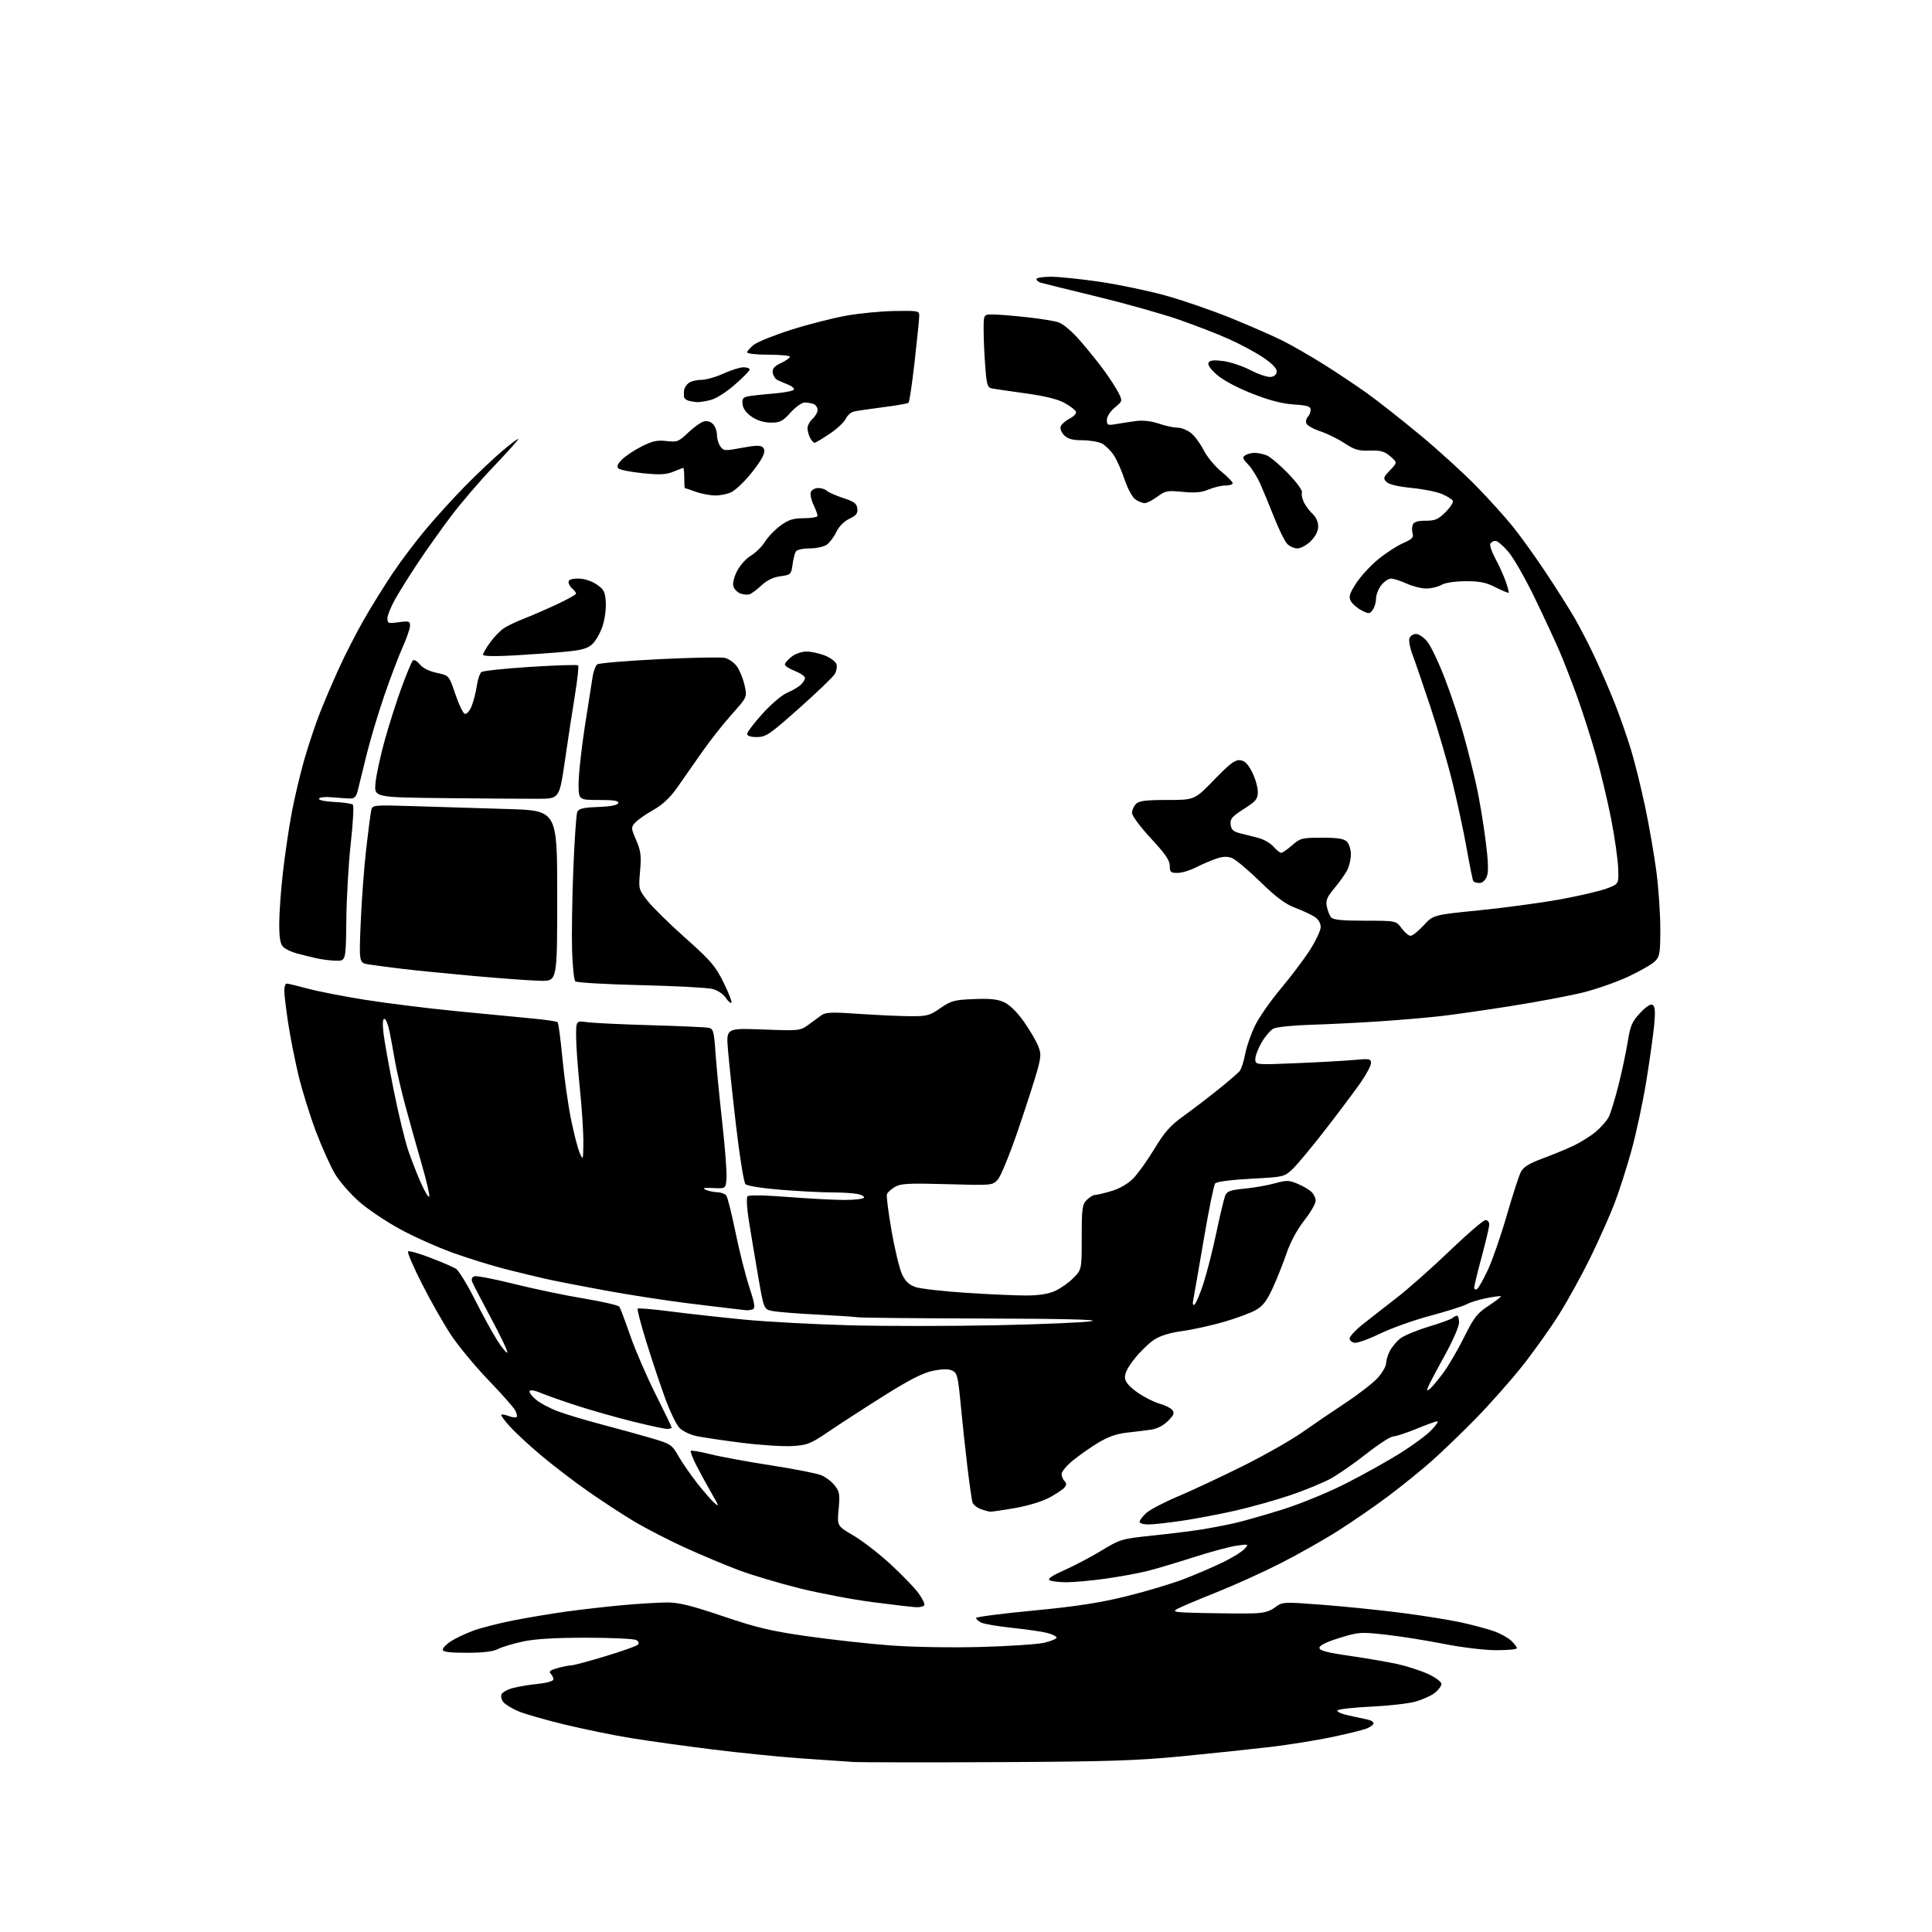 <?xml version="1.0" encoding="UTF-8" standalone="no"?>
<svg 
  version="1.1" 
  xmlns="http://www.w3.org/2000/svg" 
  xmlns:xlink="http://www.w3.org/1999/xlink" 
  xmlns:svg="http://www.w3.org/2000/svg"
  xmlns:rdf="http://www.w3.org/1999/02/22-rdf-syntax-ns#"
  xmlns:cc="http://creativecommons.org/ns#"
  xmlns:dc="http://purl.org/dc/elements/1.1/"
  viewBox="0 0 768 768"
  width="768"
  height="768"
>
<style>svg {background-color: white; }</style>"
<path stroke="none" fill="black" fill-rule="evenodd" d="M396.50,700.48C367.90,700.62 342.02,700.58 339.00,700.40C335.98,700.21 326.52,699.56 318.00,698.95C309.48,698.34 293.73,696.74 283.00,695.41C272.27,694.07 257.88,692.07 251.00,690.95C244.13,689.84 232.20,687.40 224.50,685.54C216.80,683.68 208.47,681.29 205.99,680.22C203.50,679.15 200.87,677.54 200.12,676.65C199.38,675.76 199.03,674.37 199.33,673.58C199.64,672.78 201.60,671.65 203.69,671.07C205.79,670.49 210.31,669.72 213.75,669.37C217.46,668.99 220.00,668.25 220.00,667.56C220.00,666.92 219.50,665.90 218.88,665.28C218.05,664.45 218.77,663.88 221.63,663.09C223.76,662.49 226.22,662.01 227.11,662.01C227.99,662.00 234.07,660.38 240.61,658.39C247.15,656.41 252.95,654.37 253.49,653.85C254.14,653.24 253.97,652.59 252.99,651.97C252.17,651.45 243.32,651.02 233.32,651.02C220.96,651.00 212.85,651.48 208.03,652.49C204.12,653.32 199.61,654.67 198.01,655.49C196.01,656.53 192.10,657.00 185.55,657.00C178.57,657.00 176.00,656.66 176.01,655.75C176.02,655.06 177.48,653.56 179.26,652.41C181.04,651.26 184.97,649.40 188.00,648.27C191.03,647.14 198.22,645.29 204.00,644.15C209.78,643.02 219.45,641.40 225.50,640.57C231.55,639.74 241.68,638.60 248.00,638.03C254.32,637.47 262.14,637.01 265.36,637.00C269.83,637.00 275.04,638.30 287.36,642.47C300.82,647.04 306.40,648.36 321.00,650.44C330.62,651.81 345.45,653.45 353.94,654.08C362.83,654.75 378.08,655.01 389.94,654.69C401.25,654.39 412.64,653.62 415.25,652.99C417.86,652.36 420.00,651.44 420.00,650.96C420.00,650.47 418.31,649.64 416.25,649.11C414.19,648.58 407.85,647.67 402.18,647.07C396.50,646.48 390.99,645.53 389.93,644.96C388.87,644.39 388.00,643.59 388.00,643.17C388.00,642.74 398.24,641.42 410.75,640.23C427.85,638.59 437.04,637.18 447.75,634.54C455.59,632.61 465.94,629.50 470.75,627.65C475.56,625.79 482.53,622.79 486.23,620.98C489.93,619.18 493.76,616.81 494.73,615.71C496.48,613.75 496.44,613.74 491.50,614.45C488.75,614.84 481.10,616.90 474.50,619.02C467.90,621.14 459.70,623.59 456.27,624.46C452.85,625.33 445.42,626.70 439.77,627.50C434.12,628.31 427.02,628.96 424.00,628.97C420.98,628.97 417.92,628.60 417.21,628.15C416.34,627.60 418.26,626.30 423.07,624.18C427.00,622.44 433.65,618.93 437.86,616.38C445.28,611.87 445.86,611.70 458.00,610.43C464.88,609.71 473.65,608.62 477.50,608.01C481.35,607.40 487.43,606.23 491.00,605.41C494.57,604.59 503.12,602.15 510.00,599.99C516.94,597.81 528.06,593.24 535.00,589.71C541.88,586.22 551.55,580.83 556.50,577.73C561.45,574.64 567.05,570.51 568.95,568.55C570.84,566.60 571.92,565.00 571.33,565.00C570.75,565.00 567.00,566.35 563.00,568.00C559.00,569.65 554.87,571.00 553.83,571.00C552.79,571.00 548.02,574.09 543.22,577.86C538.42,581.64 532.02,586.09 529.00,587.76C525.98,589.42 518.77,592.38 513.00,594.34C507.23,596.29 497.54,599.02 491.47,600.41C485.40,601.80 475.84,603.62 470.23,604.47C464.61,605.31 458.44,606.00 456.51,606.00C454.58,606.00 453.00,605.53 453.00,604.95C453.00,604.38 454.17,602.82 455.59,601.50C457.01,600.18 462.75,597.17 468.34,594.81C473.93,592.45 485.48,587.04 494.02,582.79C502.56,578.54 513.13,572.54 517.52,569.46C521.91,566.37 529.80,561.01 535.05,557.54C540.30,554.07 546.04,549.58 547.80,547.58C549.56,545.57 551.00,543.02 551.00,541.92C551.00,540.81 551.67,538.61 552.48,537.04C553.29,535.46 555.16,533.23 556.63,532.07C558.10,530.92 563.18,528.80 567.90,527.38C572.63,525.95 576.93,524.39 577.45,523.89C577.97,523.40 578.76,523.00 579.20,523.00C579.64,523.00 580.00,524.25 580.00,525.77C580.00,527.30 577.39,533.26 574.19,539.02C570.99,544.79 568.06,550.35 567.67,551.39C567.06,553.00 567.18,553.09 568.49,552.01C569.33,551.31 571.71,548.46 573.76,545.68C575.82,542.90 579.52,536.55 582.00,531.56C585.91,523.69 587.18,522.05 591.73,519.06C594.60,517.17 596.81,515.47 596.62,515.29C596.44,515.11 593.86,515.44 590.90,516.03C587.93,516.61 584.36,517.72 582.97,518.48C581.57,519.24 575.12,521.28 568.63,523.01C562.13,524.74 553.15,527.94 548.66,530.11C544.17,532.29 539.60,533.94 538.50,533.78C537.40,533.63 536.50,532.85 536.50,532.06C536.50,531.27 538.78,528.79 541.57,526.56C544.36,524.33 550.43,519.58 555.07,516.00C559.71,512.43 569.24,503.99 576.25,497.25C583.27,490.51 589.68,485.00 590.50,485.00C591.33,485.00 592.00,485.79 592.00,486.75C592.00,487.71 590.66,493.45 589.02,499.50C587.38,505.55 586.04,511.09 586.02,511.81C586.01,512.53 586.51,512.80 587.13,512.42C587.75,512.04 589.73,508.52 591.54,504.61C593.34,500.70 596.70,490.99 598.99,483.04C601.29,475.09 603.79,467.37 604.56,465.89C605.59,463.89 607.83,462.50 613.23,460.50C617.23,459.02 622.75,456.74 625.50,455.44C628.25,454.14 632.20,451.67 634.27,449.95C636.34,448.23 638.68,445.58 639.46,444.07C640.24,442.57 642.00,436.87 643.37,431.41C644.74,425.96 646.40,418.16 647.05,414.08C648.07,407.72 648.77,406.10 651.96,402.68C654.39,400.08 656.13,398.96 656.96,399.47C657.90,400.06 658.06,402.10 657.57,407.38C657.20,411.30 655.81,421.25 654.48,429.50C653.14,437.75 650.49,450.19 648.59,457.14C646.68,464.08 643.57,473.76 641.69,478.64C639.80,483.51 635.51,493.12 632.15,500.00C628.78,506.88 623.20,517.01 619.73,522.52C616.27,528.04 609.70,537.26 605.13,543.02C600.56,548.79 592.25,558.17 586.66,563.88C581.07,569.58 573.12,577.24 569.00,580.88C564.88,584.53 557.17,590.76 551.87,594.74C546.58,598.71 537.58,604.91 531.89,608.52C526.19,612.14 515.89,617.96 509.01,621.45C502.13,624.95 490.67,630.14 483.55,632.98C476.42,635.82 469.45,638.77 468.05,639.53C465.75,640.78 466.77,640.95 478.50,641.21C485.65,641.37 494.27,641.43 497.65,641.35C502.30,641.24 504.55,640.66 506.84,638.96C509.86,636.73 509.96,636.73 525.69,637.93C534.38,638.59 548.48,640.03 557.00,641.12C565.52,642.21 576.33,643.95 581.00,644.98C585.67,646.01 591.51,647.58 593.97,648.46C596.43,649.34 599.47,651.03 600.72,652.21C601.97,653.39 603.00,654.72 603.00,655.17C603.00,655.63 599.29,655.99 594.75,655.98C590.10,655.96 581.04,654.87 574.00,653.48C567.12,652.12 556.76,650.47 550.97,649.82C540.86,648.69 540.11,648.75 532.47,651.11C527.25,652.71 524.50,654.07 524.50,655.03C524.50,656.14 527.41,656.91 536.50,658.22C543.10,659.18 551.65,660.65 555.50,661.49C559.35,662.34 564.86,664.13 567.75,665.47C570.64,666.81 573.00,668.57 573.00,669.38C573.00,670.19 571.80,671.80 570.34,672.95C568.88,674.10 565.39,675.66 562.59,676.43C559.79,677.20 551.90,678.09 545.05,678.41C538.20,678.74 532.20,679.40 531.72,679.88C531.21,680.39 533.11,681.26 536.17,681.94C539.10,682.59 542.51,683.32 543.75,683.58C544.99,683.83 546.00,684.49 546.00,685.04C546.00,685.60 544.76,686.53 543.25,687.12C541.74,687.71 535.55,689.24 529.50,690.51C523.45,691.79 512.42,693.56 505.00,694.44C497.57,695.32 481.82,696.98 470.00,698.13C451.85,699.90 440.41,700.26 396.50,700.48zM364.19,638.89C362.71,638.83 354.98,637.93 347.00,636.89C339.02,635.86 325.98,633.40 318.00,631.42C310.02,629.44 299.23,626.23 294.00,624.29C288.77,622.35 279.10,618.30 272.50,615.30C265.90,612.29 256.68,607.54 252.00,604.74C247.32,601.94 239.00,596.49 233.50,592.64C228.00,588.78 219.67,582.40 214.99,578.45C210.30,574.50 204.76,569.36 202.66,567.04C200.56,564.72 199.04,562.62 199.28,562.38C199.53,562.14 200.86,562.38 202.26,562.91C203.65,563.44 205.05,563.62 205.36,563.30C205.67,562.99 205.42,561.79 204.80,560.63C204.18,559.47 199.35,554.02 194.06,548.51C188.77,543.00 182.07,534.90 179.17,530.50C176.28,526.10 171.12,517.02 167.72,510.31C164.32,503.61 161.84,497.83 162.20,497.47C162.57,497.10 166.53,498.22 171.02,499.95C175.51,501.68 180.08,503.63 181.18,504.30C182.28,504.96 185.67,510.45 188.72,516.50C191.77,522.55 195.80,529.91 197.69,532.86C199.57,535.81 201.36,537.97 201.66,537.67C201.97,537.37 199.13,531.35 195.36,524.31C191.59,517.26 188.17,510.70 187.77,509.71C187.29,508.54 187.54,507.73 188.52,507.35C189.33,507.04 196.44,508.40 204.30,510.37C212.17,512.34 224.66,514.95 232.05,516.17C239.45,517.39 245.82,518.87 246.21,519.45C246.61,520.03 248.53,525.15 250.50,530.83C252.46,536.51 256.98,546.97 260.53,554.07C264.09,561.16 267.00,567.20 267.00,567.49C267.00,567.77 266.17,568.00 265.15,568.00C264.13,568.00 257.94,566.67 251.40,565.04C244.85,563.42 234.78,560.55 229.00,558.67C223.22,556.79 216.84,554.53 214.80,553.64C212.77,552.75 210.86,552.42 210.55,552.92C210.24,553.41 211.34,554.95 212.98,556.33C214.62,557.71 218.56,559.82 221.73,561.01C224.91,562.20 232.68,564.53 239.00,566.20C245.32,567.86 254.20,570.31 258.72,571.63C266.62,573.95 267.05,574.23 269.66,578.77C271.15,581.37 274.49,586.20 277.07,589.50C279.66,592.80 282.79,596.40 284.03,597.50C285.92,599.18 285.77,598.62 283.09,594.00C281.34,590.98 278.60,585.97 277.00,582.87C275.40,579.77 274.32,577.01 274.60,576.74C274.88,576.46 278.34,577.05 282.30,578.05C286.26,579.06 297.11,581.05 306.41,582.49C315.71,583.93 324.75,585.70 326.49,586.43C328.24,587.16 330.64,589.00 331.83,590.51C333.73,592.93 333.92,594.06 333.37,599.92C332.75,606.59 332.75,606.59 339.23,610.38C342.79,612.46 349.44,617.60 354.01,621.81C358.58,626.01 363.58,631.20 365.14,633.35C366.69,635.49 367.72,637.64 367.42,638.12C367.13,638.61 365.67,638.95 364.19,638.89zM393.62,600.92C393.00,600.88 391.28,600.40 389.80,599.85C388.31,599.31 386.86,598.11 386.57,597.18C386.29,596.26 385.40,590.10 384.60,583.50C383.80,576.90 382.60,565.72 381.93,558.66C380.82,546.97 380.51,545.73 378.49,544.81C376.97,544.12 374.55,544.16 370.78,544.94C366.80,545.77 361.50,548.47 351.40,554.83C343.75,559.64 333.90,566.02 329.50,569.01C322.14,574.00 320.97,574.47 314.84,574.83C311.18,575.04 302.18,574.46 294.84,573.53C287.50,572.60 279.42,571.40 276.87,570.87C274.30,570.32 271.26,568.84 270.03,567.54C268.82,566.24 266.29,560.98 264.41,555.84C262.53,550.70 259.19,540.69 256.98,533.60C254.78,526.50 253.20,520.47 253.47,520.20C253.74,519.92 259.71,520.44 266.73,521.34C273.75,522.25 286.88,523.70 295.91,524.57C304.94,525.44 323.84,526.45 337.91,526.83C351.98,527.20 378.35,527.18 396.50,526.80C414.65,526.41 431.52,525.68 434.00,525.17C437.02,524.55 422.88,524.21 391.00,524.13C364.88,524.07 342.38,523.84 341.00,523.64C339.62,523.43 332.19,522.94 324.47,522.55C316.75,522.16 308.90,521.52 307.04,521.14C303.64,520.45 303.64,520.45 301.31,506.97C300.04,499.56 298.38,489.68 297.64,485.00C296.90,480.32 296.67,476.08 297.13,475.56C297.66,474.98 303.75,475.08 313.24,475.82C321.63,476.47 331.74,477.01 335.69,477.00C339.65,477.00 343.13,476.60 343.42,476.12C343.72,475.64 342.57,474.96 340.86,474.62C339.15,474.28 334.50,474.00 330.52,474.00C326.54,474.00 317.49,473.53 310.40,472.96C302.98,472.36 297.00,471.40 296.33,470.71C295.68,470.04 294.00,459.60 292.59,447.50C291.18,435.40 289.73,421.72 289.36,417.10C288.69,408.69 288.69,408.69 303.35,409.24C317.61,409.78 318.10,409.73 321.26,407.43C323.04,406.13 325.40,404.41 326.50,403.60C328.17,402.37 330.62,402.27 341.50,403.03C348.65,403.52 357.79,403.94 361.82,403.96C368.48,404.00 369.56,403.71 373.82,400.75C378.07,397.80 379.30,397.47 387.15,397.15C393.70,396.89 396.64,397.21 399.30,398.47C401.40,399.47 404.47,402.50 406.93,406.02C409.21,409.26 411.73,413.51 412.55,415.48C413.87,418.64 413.87,419.69 412.55,424.77C411.73,427.92 408.30,438.60 404.94,448.50C401.56,458.45 397.86,467.56 396.66,468.87C394.51,471.23 394.46,471.24 376.50,470.73C361.22,470.29 358.09,470.46 355.78,471.80C354.29,472.68 352.84,473.97 352.57,474.68C352.30,475.39 353.14,482.04 354.44,489.45C355.74,496.86 357.63,504.63 358.65,506.71C359.99,509.46 361.48,510.82 364.08,511.67C366.04,512.31 375.04,513.32 384.08,513.92C393.11,514.51 403.88,514.99 408.00,514.98C413.10,514.96 416.78,514.37 419.50,513.13C421.70,512.12 424.96,509.80 426.75,507.96C430.00,504.62 430.00,504.62 430.00,491.81C430.00,480.33 430.21,478.79 432.00,477.00C433.10,475.90 434.59,475.00 435.32,475.00C436.04,475.00 438.97,474.31 441.83,473.46C444.96,472.53 448.35,470.58 450.39,468.54C452.24,466.69 456.05,461.38 458.85,456.75C462.85,450.13 465.24,447.40 470.09,443.92C473.48,441.49 479.68,436.76 483.88,433.41C488.07,430.06 492.06,426.64 492.75,425.81C493.43,424.98 494.45,421.87 495.00,418.90C495.56,415.93 497.35,410.80 498.99,407.50C500.63,404.20 505.20,397.68 509.14,393.00C513.07,388.32 518.25,381.46 520.65,377.74C523.04,374.02 525.00,369.87 525.00,368.51C525.00,367.00 524.06,365.43 522.57,364.45C521.23,363.58 517.74,361.96 514.82,360.85C510.88,359.36 507.27,356.66 500.92,350.46C496.20,345.85 491.15,341.63 489.70,341.07C487.79,340.35 485.98,340.45 483.18,341.44C481.05,342.19 477.45,343.75 475.19,344.90C472.93,346.06 469.71,347.00 468.04,347.00C465.37,347.00 465.00,346.66 465.00,344.17C465.00,342.02 463.17,339.36 457.50,333.26C453.30,328.74 450.00,324.30 450.00,323.16C450.00,322.05 450.71,320.44 451.57,319.57C452.81,318.34 455.46,318.00 464.02,318.00C474.89,318.00 474.89,318.00 482.67,309.95C488.90,303.51 490.95,301.97 492.97,302.20C494.83,302.42 496.10,303.68 497.75,306.96C498.99,309.42 500.00,312.91 500.00,314.72C500.00,317.64 499.35,318.44 494.44,321.58C489.73,324.60 488.93,325.54 489.19,327.76C489.43,329.83 490.25,330.57 493.00,331.25C494.93,331.73 498.21,332.57 500.30,333.11C502.39,333.66 505.06,335.21 506.23,336.55C507.40,337.90 508.78,339.00 509.30,339.00C509.81,339.00 511.77,337.65 513.65,336.00C516.87,333.18 517.56,333.00 525.46,333.00C531.76,333.00 534.25,333.39 535.43,334.57C536.29,335.44 537.00,337.71 537.00,339.62C537.00,341.53 536.35,344.35 535.56,345.88C534.77,347.41 532.48,350.63 530.48,353.03C527.50,356.59 526.94,357.94 527.42,360.35C527.75,361.98 528.51,363.91 529.13,364.65C529.95,365.65 533.47,366.00 542.59,366.00C554.94,366.00 554.94,366.00 557.16,369.00C558.38,370.65 559.98,372.00 560.73,372.00C561.47,372.00 563.81,370.13 565.92,367.85C569.75,363.69 569.75,363.69 588.13,361.85C598.23,360.83 612.65,358.88 620.16,357.52C627.68,356.15 636.00,354.21 638.66,353.21C643.50,351.39 643.50,351.39 643.24,344.98C643.10,341.45 641.85,332.70 640.45,325.53C639.05,318.37 636.30,306.88 634.34,300.00C632.37,293.12 629.05,282.77 626.97,277.00C624.89,271.23 621.74,263.12 619.98,259.00C618.21,254.88 613.72,245.20 609.99,237.50C606.26,229.80 601.55,221.59 599.52,219.25C597.50,216.91 595.23,215.00 594.48,215.00C593.73,215.00 592.82,215.49 592.45,216.09C592.08,216.68 592.96,219.34 594.40,221.99C595.84,224.64 597.70,228.72 598.52,231.06C599.35,233.40 599.88,235.45 599.71,235.62C599.54,235.79 597.21,234.82 594.53,233.47C590.69,231.52 588.17,231.01 582.58,231.04C578.34,231.06 574.50,231.64 573.00,232.50C571.62,233.29 568.92,233.94 567.00,233.94C565.08,233.95 561.54,233.07 559.14,231.98C556.74,230.89 553.96,230.00 552.96,230.00C551.96,230.00 550.21,231.19 549.07,232.63C547.93,234.08 547.00,236.47 547.00,237.94C547.00,239.41 546.40,241.43 545.68,242.43C544.44,244.12 544.16,244.13 541.21,242.61C539.48,241.71 537.57,240.06 536.96,238.93C536.06,237.24 536.42,236.02 539.08,231.88C540.84,229.13 544.81,224.82 547.89,222.30C550.98,219.78 555.44,216.89 557.82,215.87C561.24,214.40 562.01,213.62 561.55,212.15C561.22,211.12 561.24,209.54 561.58,208.64C562.04,207.46 563.46,207.00 566.71,207.00C570.50,207.00 571.74,206.46 574.67,203.53C576.59,201.61 577.86,199.58 577.51,199.01C577.15,198.44 575.21,197.25 573.18,196.37C571.16,195.49 565.72,194.41 561.11,193.96C555.76,193.44 552.15,192.58 551.16,191.59C549.75,190.17 549.88,189.74 552.55,186.94C555.50,183.85 555.50,183.85 552.67,181.40C550.35,179.40 548.87,178.99 544.50,179.13C540.05,179.27 538.41,178.79 534.49,176.20C531.91,174.49 527.56,172.35 524.83,171.44C522.09,170.53 519.60,169.13 519.30,168.33C518.99,167.52 519.24,166.36 519.87,165.73C520.49,165.11 521.00,163.84 521.00,162.91C521.00,161.54 519.74,161.14 514.25,160.78C509.55,160.46 504.49,159.13 497.61,156.41C491.67,154.06 486.11,151.08 483.69,148.93C481.07,146.62 479.93,144.92 480.44,144.10C481.00,143.20 482.66,143.04 486.36,143.54C489.19,143.92 494.07,145.57 497.20,147.20C500.34,148.82 503.94,150.01 505.20,149.83C506.68,149.62 507.50,148.82 507.50,147.59C507.50,146.38 505.47,144.33 502.00,142.01C498.98,140.00 492.87,136.73 488.44,134.75C484.01,132.76 475.01,129.28 468.44,127.00C461.87,124.72 447.27,120.62 436.00,117.88C424.73,115.15 414.71,112.67 413.75,112.39C412.79,112.10 412.00,111.45 412.00,110.93C412.00,110.42 414.59,110.00 417.75,110.01C420.91,110.01 429.61,110.91 437.07,112.00C444.54,113.10 456.24,115.53 463.07,117.41C469.91,119.28 481.77,123.37 489.44,126.49C497.10,129.61 506.35,133.66 509.98,135.49C513.61,137.32 520.84,141.48 526.04,144.73C531.24,147.98 539.10,153.22 543.50,156.38C547.90,159.54 557.35,166.98 564.50,172.91C571.65,178.84 581.64,187.93 586.70,193.10C591.77,198.27 598.43,205.65 601.51,209.50C604.60,213.35 610.41,221.45 614.43,227.50C618.45,233.55 623.58,241.65 625.83,245.50C628.07,249.35 631.90,256.77 634.32,262.00C636.75,267.23 640.32,275.55 642.25,280.50C644.18,285.45 646.96,293.44 648.42,298.26C649.88,303.09 652.38,313.21 653.98,320.76C655.57,328.32 657.58,339.88 658.44,346.46C659.30,353.04 660.00,363.27 660.00,369.21C660.00,378.87 659.78,380.22 657.88,382.12C656.71,383.29 651.95,386.03 647.31,388.20C642.66,390.38 634.50,393.24 629.18,394.55C623.86,395.86 611.17,398.25 601.00,399.86C590.83,401.47 578.23,403.29 573.00,403.89C567.77,404.50 556.75,405.44 548.50,406.00C540.25,406.55 527.84,407.17 520.93,407.37C514.01,407.58 507.39,408.26 506.21,408.89C505.03,409.52 502.92,411.98 501.53,414.36C500.14,416.73 499.00,419.72 499.00,420.99C499.00,423.31 499.00,423.31 515.20,422.64C524.11,422.28 534.46,421.69 538.20,421.35C544.43,420.77 545.00,420.87 544.99,422.61C544.98,423.65 543.07,427.22 540.74,430.54C538.41,433.86 532.16,442.19 526.86,449.04C521.55,455.89 515.70,462.93 513.86,464.68C510.53,467.83 510.37,467.87 497.26,468.57C489.26,469.00 483.63,469.74 483.05,470.44C482.52,471.08 480.49,481.03 478.54,492.55C476.58,504.07 474.71,514.79 474.39,516.38C474.00,518.22 474.15,519.02 474.81,518.61C475.38,518.27 476.98,514.50 478.37,510.24C479.76,505.98 482.08,496.88 483.52,490.00C484.97,483.12 486.54,476.53 487.01,475.34C487.74,473.52 488.97,473.07 494.69,472.51C498.44,472.15 503.85,471.20 506.73,470.40C511.37,469.12 512.38,469.13 515.69,470.52C517.75,471.37 520.23,472.80 521.21,473.69C522.20,474.58 523.00,476.22 523.00,477.34C523.00,478.46 520.95,481.98 518.45,485.17C515.65,488.74 512.95,493.73 511.45,498.14C510.11,502.09 507.62,508.33 505.92,512.02C503.55,517.17 501.97,519.21 499.13,520.80C497.10,521.95 491.40,524.05 486.47,525.48C481.54,526.91 474.12,528.55 470.00,529.11C465.08,529.78 461.22,530.97 458.78,532.56C456.73,533.90 453.22,537.32 450.97,540.15C448.18,543.69 446.99,546.10 447.20,547.81C447.40,549.51 449.07,551.40 452.34,553.64C455.00,555.47 458.88,557.43 460.97,557.99C463.06,558.55 465.32,559.67 465.99,560.48C466.98,561.68 466.67,562.49 464.30,564.85C462.47,566.69 459.94,567.97 457.45,568.33C455.28,568.64 450.95,569.17 447.84,569.51C443.98,569.93 440.42,571.18 436.62,573.47C433.56,575.31 429.02,578.49 426.53,580.53C424.04,582.57 422.00,585.00 422.00,585.92C422.00,586.84 422.52,588.12 423.16,588.76C424.03,589.63 424.03,590.26 423.17,591.29C422.55,592.05 419.86,593.85 417.20,595.29C414.40,596.82 408.66,598.57 403.55,599.46C398.70,600.31 394.23,600.96 393.62,600.92zM296.67,520.84C296.03,520.75 293.93,520.51 292.00,520.31C290.07,520.11 281.45,519.06 272.83,517.99C264.21,516.91 249.58,514.64 240.33,512.94C231.07,511.24 220.57,509.19 217.00,508.38C213.43,507.58 206.17,505.82 200.88,504.48C195.59,503.13 186.28,500.25 180.20,498.07C174.13,495.90 164.61,491.65 159.07,488.63C153.52,485.62 146.17,480.68 142.74,477.66C139.31,474.64 135.03,469.74 133.24,466.78C131.45,463.81 128.03,456.21 125.63,449.90C123.23,443.58 120.09,433.47 118.64,427.42C117.20,421.37 115.34,411.94 114.51,406.46C113.69,400.98 113.01,395.26 113.01,393.75C113.00,392.24 113.44,391.00 113.99,391.00C114.53,391.00 118.25,391.89 122.24,392.97C126.23,394.05 136.47,396.06 145.00,397.42C153.53,398.78 169.72,400.80 181.00,401.91C192.28,403.01 205.90,404.33 211.28,404.83C216.67,405.33 221.34,406.01 221.67,406.34C222.00,406.67 222.86,413.18 223.58,420.81C224.31,428.43 225.84,439.30 226.99,444.94C228.14,450.59 229.70,456.63 230.46,458.36C231.79,461.39 231.84,461.24 231.89,454.00C231.92,449.88 231.29,440.20 230.49,432.50C229.69,424.80 229.03,415.63 229.02,412.11C229.00,405.73 229.00,405.73 233.45,406.34C235.89,406.67 247.26,407.21 258.70,407.54C270.14,407.86 280.46,408.32 281.63,408.55C283.57,408.94 283.82,409.85 284.44,418.74C284.81,424.11 286.02,436.51 287.11,446.31C288.21,456.10 288.97,466.00 288.80,468.31C288.50,472.50 288.50,472.50 283.50,472.26C279.82,472.09 279.03,472.27 280.50,472.94C281.60,473.45 283.68,473.89 285.13,473.93C286.57,473.97 288.18,474.56 288.71,475.25C289.23,475.94 290.86,482.42 292.33,489.65C293.80,496.88 296.25,506.65 297.79,511.37C300.04,518.27 300.32,520.05 299.21,520.47C298.46,520.76 297.31,520.93 296.67,520.84zM170.62,475.72C170.94,475.39 169.60,469.59 167.64,462.81C165.68,456.04 162.74,445.55 161.12,439.50C159.49,433.45 157.66,425.57 157.05,422.00C156.43,418.43 155.46,413.14 154.89,410.25C154.32,407.36 153.39,405.00 152.81,405.00C152.13,405.00 152.01,406.98 152.45,410.75C152.83,413.91 154.66,424.15 156.53,433.50C158.40,442.85 161.01,453.65 162.34,457.50C163.67,461.35 165.94,467.16 167.39,470.40C168.84,473.65 170.29,476.04 170.62,475.72zM290.74,398.60C290.42,398.91 289.40,398.01 288.47,396.60C287.48,395.09 285.27,393.64 283.14,393.11C281.14,392.61 268.28,391.93 254.56,391.61C240.84,391.28 229.20,390.60 228.69,390.09C228.18,389.58 227.61,384.06 227.41,377.83C227.22,371.60 227.44,357.05 227.90,345.50C228.37,333.95 229.07,323.73 229.47,322.79C230.04,321.43 231.74,321.02 237.76,320.79C242.72,320.60 245.48,320.07 245.75,319.25C246.06,318.32 244.10,318.00 238.08,318.00C230.00,318.00 230.00,318.00 230.00,311.44C230.00,307.83 231.12,297.59 232.49,288.69C233.86,279.78 235.27,270.82 235.62,268.77C235.97,266.71 236.76,264.62 237.38,264.11C238.00,263.61 249.01,262.68 261.86,262.04C274.71,261.41 286.52,261.17 288.10,261.52C289.68,261.87 291.86,263.40 292.95,264.93C294.04,266.45 295.40,269.82 295.98,272.40C297.03,277.11 297.03,277.11 290.83,284.03C287.42,287.84 282.04,294.68 278.88,299.23C275.71,303.78 271.31,310.08 269.09,313.23C266.34,317.13 263.34,319.92 259.67,321.99C256.70,323.66 253.48,325.91 252.51,326.99C250.80,328.87 250.82,329.16 252.91,334.00C254.74,338.28 254.98,340.16 254.44,346.28C253.81,353.46 253.83,353.52 257.46,358.15C259.46,360.70 266.24,367.35 272.51,372.93C282.52,381.82 284.37,383.97 287.62,390.54C289.65,394.65 291.05,398.28 290.74,398.60zM215.00,389.89C211.43,389.83 199.50,388.97 188.50,387.98C177.50,386.99 164.45,385.69 159.50,385.08C154.55,384.48 148.75,383.71 146.61,383.38C142.71,382.78 142.71,382.78 143.39,366.64C143.77,357.76 144.74,344.65 145.56,337.50C146.38,330.35 147.28,323.48 147.55,322.22C148.05,319.95 148.05,319.95 165.28,320.48C174.75,320.77 191.28,321.28 202.00,321.61C221.50,322.20 221.50,322.20 221.50,356.10C221.50,390.00 221.50,390.00 215.00,389.89zM133.50,381.90C131.30,381.84 127.70,381.38 125.50,380.87C123.30,380.35 119.83,379.49 117.80,378.94C115.76,378.39 113.39,377.25 112.55,376.40C111.42,375.28 111.00,372.77 111.00,367.17C111.00,362.95 111.67,353.64 112.50,346.49C113.32,339.35 114.90,328.69 116.01,322.82C117.12,316.95 119.37,307.50 121.00,301.83C122.63,296.16 125.38,287.92 127.11,283.51C128.83,279.11 132.30,271.00 134.81,265.50C137.32,260.00 141.83,251.22 144.83,246.00C147.83,240.78 152.93,232.58 156.15,227.79C159.37,222.99 165.32,215.12 169.37,210.29C173.42,205.45 180.51,197.68 185.12,193.00C189.73,188.32 196.31,182.11 199.75,179.19C203.19,176.27 206.00,174.18 206.00,174.55C206.00,174.92 201.60,179.83 196.23,185.45C190.86,191.08 183.27,199.92 179.37,205.09C175.47,210.27 169.58,218.55 166.28,223.50C162.98,228.45 158.87,235.01 157.14,238.08C155.41,241.15 154.00,244.63 154.00,245.81C154.00,247.78 154.37,247.91 158.50,247.34C162.54,246.79 163.00,246.93 163.00,248.73C163.00,249.82 161.70,253.60 160.12,257.11C158.54,260.63 155.22,269.35 152.76,276.50C150.30,283.65 147.08,294.45 145.60,300.50C144.13,306.55 142.58,312.85 142.16,314.50C141.56,316.84 140.86,317.48 138.95,317.42C137.60,317.37 134.38,317.15 131.79,316.92C129.13,316.68 126.95,316.94 126.79,317.50C126.62,318.07 129.28,318.63 133.00,318.80C136.57,318.97 139.85,319.45 140.27,319.88C140.70,320.30 140.33,327.14 139.45,335.07C138.56,343.01 137.77,356.81 137.67,365.75C137.50,382.00 137.50,382.00 133.50,381.90zM588.08,351.00C587.00,351.00 585.91,350.66 585.65,350.25C585.40,349.84 584.23,344.10 583.06,337.50C581.89,330.90 579.36,319.08 577.43,311.23C575.51,303.38 571.50,289.66 568.53,280.73C565.55,271.80 562.34,262.44 561.38,259.93C560.43,257.42 559.94,254.61 560.29,253.68C560.65,252.76 561.81,252.00 562.88,252.00C563.95,252.00 565.94,253.33 567.31,254.96C568.68,256.58 571.85,263.22 574.35,269.71C576.86,276.19 580.29,286.53 581.98,292.68C583.67,298.83 585.93,307.84 586.99,312.71C588.05,317.58 589.63,327.00 590.49,333.64C591.61,342.19 591.77,346.48 591.06,348.35C590.44,349.98 589.29,351.00 588.08,351.00zM213.93,317.53C209.29,317.55 192.73,317.43 177.11,317.27C148.73,316.97 148.73,316.97 149.27,311.23C149.56,308.08 151.25,300.32 153.01,294.00C154.78,287.68 157.80,278.23 159.73,273.00C161.66,267.77 163.62,263.09 164.08,262.59C164.57,262.06 165.73,262.68 166.85,264.07C168.06,265.56 170.60,266.84 173.64,267.48C178.50,268.50 178.50,268.50 181.00,275.93C182.38,280.02 184.07,283.54 184.76,283.77C185.47,283.99 186.65,282.69 187.42,280.84C188.18,279.00 189.13,275.38 189.51,272.78C189.90,270.19 190.73,267.66 191.36,267.16C191.99,266.66 200.77,265.73 210.88,265.09C220.99,264.45 229.51,264.18 229.82,264.49C230.13,264.79 229.56,270.10 228.55,276.27C227.54,282.45 225.74,294.25 224.54,302.50C222.35,317.50 222.35,317.50 213.93,317.53zM300.89,293.00C298.42,293.00 297.00,292.54 297.00,291.74C297.00,291.04 299.75,287.43 303.11,283.70C306.47,279.98 310.84,276.26 312.82,275.43C314.80,274.60 317.23,273.20 318.21,272.31C319.20,271.42 320.00,270.15 320.00,269.50C320.00,268.84 318.20,267.60 316.00,266.73C313.80,265.87 312.00,264.71 312.00,264.15C312.00,263.60 313.19,262.21 314.63,261.07C316.11,259.91 318.74,259.00 320.61,259.00C322.45,259.00 325.75,259.72 327.94,260.59C330.13,261.47 332.19,263.02 332.51,264.03C332.83,265.05 332.51,266.83 331.80,268.00C331.08,269.17 324.71,275.28 317.64,281.57C305.93,291.98 304.44,293.00 300.89,293.00zM204.75,260.52C196.68,260.97 192.00,260.88 192.00,260.27C192.00,259.74 193.28,257.53 194.85,255.36C196.42,253.19 198.88,250.65 200.32,249.71C201.76,248.77 205.31,247.07 208.22,245.94C211.12,244.82 216.99,242.27 221.25,240.29C225.51,238.31 229.00,236.36 229.00,235.96C229.00,235.57 228.32,234.68 227.50,234.00C226.68,233.32 226.00,232.14 226.00,231.38C226.00,230.45 227.25,230.00 229.85,230.00C232.20,230.00 235.03,230.89 237.10,232.28C240.06,234.27 240.54,235.18 240.81,239.35C240.98,241.98 240.40,246.29 239.52,248.92C238.65,251.56 236.85,254.73 235.53,255.98C233.66,257.73 231.35,258.42 225.31,259.02C221.01,259.44 211.76,260.12 204.75,260.52zM298.00,236.22C297.18,236.51 295.53,236.38 294.34,235.93C293.15,235.49 291.89,234.23 291.54,233.12C291.16,231.93 291.76,229.44 293.00,226.99C294.16,224.72 296.64,221.96 298.52,220.85C300.40,219.75 302.91,217.26 304.11,215.32C305.30,213.39 308.09,210.50 310.29,208.90C313.53,206.56 315.33,206.00 319.65,206.00C322.59,206.00 325.00,205.57 325.00,205.03C325.00,204.50 324.26,202.52 323.36,200.62C322.46,198.73 321.99,196.47 322.33,195.59C322.66,194.72 323.99,194.00 325.27,194.00C326.55,194.00 328.10,194.50 328.71,195.11C329.32,195.72 332.23,197.00 335.16,197.96C339.50,199.37 340.56,200.15 340.80,202.14C341.03,204.08 340.38,204.93 337.62,206.24C335.49,207.26 333.48,209.29 332.44,211.48C331.50,213.46 329.80,215.73 328.65,216.53C327.50,217.34 324.43,218.00 321.84,218.00C319.14,218.00 316.79,218.54 316.34,219.25C315.92,219.94 315.33,222.30 315.04,224.50C314.52,228.34 314.33,228.52 310.23,229.07C307.39,229.45 304.89,230.65 302.73,232.67C300.96,234.34 298.82,235.94 298.00,236.22zM515.73,218.00C514.40,218.00 512.54,217.15 511.61,216.12C510.67,215.08 508.40,210.47 506.57,205.87C504.74,201.26 502.26,195.25 501.05,192.50C499.85,189.75 497.67,186.24 496.20,184.70C493.96,182.35 493.77,181.76 495.02,180.97C495.83,180.45 497.48,180.02 498.68,180.02C499.89,180.01 502.02,180.44 503.42,180.97C504.82,181.50 508.69,184.74 512.01,188.17C515.46,191.73 517.83,194.99 517.54,195.77C517.25,196.52 517.64,198.34 518.40,199.82C519.17,201.29 520.74,203.36 521.90,204.41C523.12,205.51 524.00,207.53 524.00,209.23C524.00,211.13 522.97,213.18 521.08,215.08C519.46,216.70 517.08,218.00 515.73,218.00zM455.03,200.00C454.16,200.00 452.48,199.33 451.30,198.50C450.10,197.66 448.23,194.18 447.02,190.55C445.84,187.01 443.88,182.63 442.66,180.82C441.44,179.01 439.33,176.97 437.97,176.28C436.61,175.59 433.14,175.02 430.25,175.01C426.37,175.00 424.49,174.49 423.02,173.02C421.90,171.90 421.31,170.37 421.64,169.49C421.97,168.63 423.57,167.24 425.18,166.40C426.80,165.57 427.95,164.35 427.74,163.69C427.53,163.04 425.52,161.48 423.28,160.23C420.55,158.71 415.45,157.44 407.85,156.39C401.61,155.52 395.55,154.64 394.40,154.43C392.53,154.08 392.23,153.12 391.66,145.77C391.30,141.22 391.01,134.69 391.01,131.25C391.00,125.00 391.00,125.00 394.54,125.00C396.49,125.00 402.45,125.47 407.79,126.05C413.13,126.62 418.93,127.54 420.67,128.10C422.56,128.70 426.03,131.62 429.24,135.30C432.21,138.71 436.47,143.97 438.70,147.00C440.94,150.03 443.55,154.06 444.52,155.96C446.27,159.41 446.27,159.41 443.13,162.03C441.30,163.56 440.00,165.59 440.00,166.93C440.00,169.02 440.32,169.16 443.75,168.56C445.81,168.20 449.41,167.66 451.73,167.35C454.37,167.01 457.74,167.40 460.66,168.40C463.24,169.28 466.57,170.00 468.04,170.00C469.52,170.00 471.93,170.94 473.40,172.10C474.87,173.25 477.14,176.32 478.46,178.92C479.77,181.51 482.91,185.32 485.42,187.38C487.94,189.45 490.00,191.55 490.00,192.07C490.00,192.58 488.70,193.00 487.12,193.00C485.54,193.00 482.54,193.71 480.45,194.58C477.62,195.77 475.00,196.01 470.08,195.52C464.05,194.93 463.21,195.09 460.06,197.44C458.16,198.85 455.90,200.00 455.03,200.00zM284.30,196.96C282.21,196.93 278.70,196.26 276.50,195.47C274.30,194.68 272.39,194.02 272.25,194.02C272.11,194.01 272.00,192.20 272.00,190.00C272.00,187.80 271.83,186.00 271.62,186.00C271.41,186.00 269.64,186.67 267.68,187.49C264.82,188.68 262.37,188.81 255.47,188.11C250.72,187.63 246.36,186.76 245.79,186.19C245.08,185.48 245.53,184.38 247.25,182.66C248.62,181.29 252.14,178.95 255.06,177.47C259.32,175.31 261.27,174.89 264.93,175.32C269.18,175.81 269.78,175.58 273.50,172.03C275.70,169.93 278.47,167.93 279.64,167.57C281.00,167.17 282.38,167.53 283.39,168.54C284.28,169.42 285.00,171.37 285.00,172.88C285.00,174.39 285.62,176.46 286.37,177.49C287.66,179.25 288.18,179.29 294.90,178.02C300.26,177.01 302.35,176.95 303.21,177.81C304.06,178.66 304.04,179.61 303.15,181.57C302.49,183.02 300.06,186.45 297.74,189.20C295.42,191.95 292.30,194.83 290.81,195.60C289.32,196.37 286.39,196.98 284.30,196.96zM323.80,176.00C323.40,176.00 322.60,175.13 322.04,174.07C321.47,173.00 321.00,171.27 321.00,170.22C321.00,169.17 321.90,167.50 323.00,166.50C324.10,165.50 325.00,163.91 325.00,162.95C325.00,162.00 324.29,160.94 323.42,160.61C322.55,160.27 320.94,160.00 319.85,160.00C318.75,160.00 316.24,161.80 314.26,164.00C311.16,167.46 310.10,168.00 306.48,168.00C303.78,168.00 301.09,167.19 298.90,165.72C296.71,164.25 295.39,162.48 295.19,160.75C294.94,158.63 295.36,157.97 297.19,157.58C298.46,157.32 302.98,156.81 307.24,156.47C311.50,156.12 315.24,155.42 315.55,154.92C315.86,154.42 314.85,153.51 313.31,152.90C311.76,152.29 309.82,151.45 309.00,151.04C308.18,150.63 307.36,149.34 307.18,148.16C306.94,146.56 307.74,145.61 310.43,144.33C312.39,143.40 314.00,142.26 314.00,141.81C314.00,141.37 310.18,141.00 305.50,141.00C300.82,141.00 297.00,140.58 297.00,140.07C297.00,139.56 298.19,138.21 299.65,137.06C301.10,135.92 307.74,133.24 314.40,131.12C321.05,129.00 330.91,126.47 336.31,125.50C341.70,124.53 350.48,123.69 355.81,123.62C365.50,123.50 365.50,123.50 365.39,126.00C365.34,127.38 364.50,135.47 363.55,144.00C362.59,152.53 361.51,159.77 361.15,160.10C360.79,160.43 356.19,161.23 350.93,161.89C345.67,162.55 340.43,163.34 339.30,163.63C338.17,163.93 336.76,165.23 336.17,166.53C335.58,167.82 332.72,170.48 329.81,172.44C326.90,174.40 324.20,176.00 323.80,176.00zM277.00,159.86C276.18,159.81 274.71,159.56 273.75,159.31C272.79,159.06 271.95,158.32 271.88,157.68C271.82,157.03 271.85,155.82 271.95,155.00C272.05,154.18 272.87,152.94 273.76,152.25C274.65,151.56 276.90,151.00 278.76,151.00C280.61,151.00 284.59,149.88 287.59,148.50C290.60,147.12 294.17,146.00 295.53,146.00C296.89,146.00 298.00,146.41 298.00,146.90C298.00,147.40 295.30,150.15 291.99,153.01C288.43,156.10 284.46,158.57 282.24,159.08C280.18,159.56 277.82,159.91 277.00,159.86z" />

</svg>